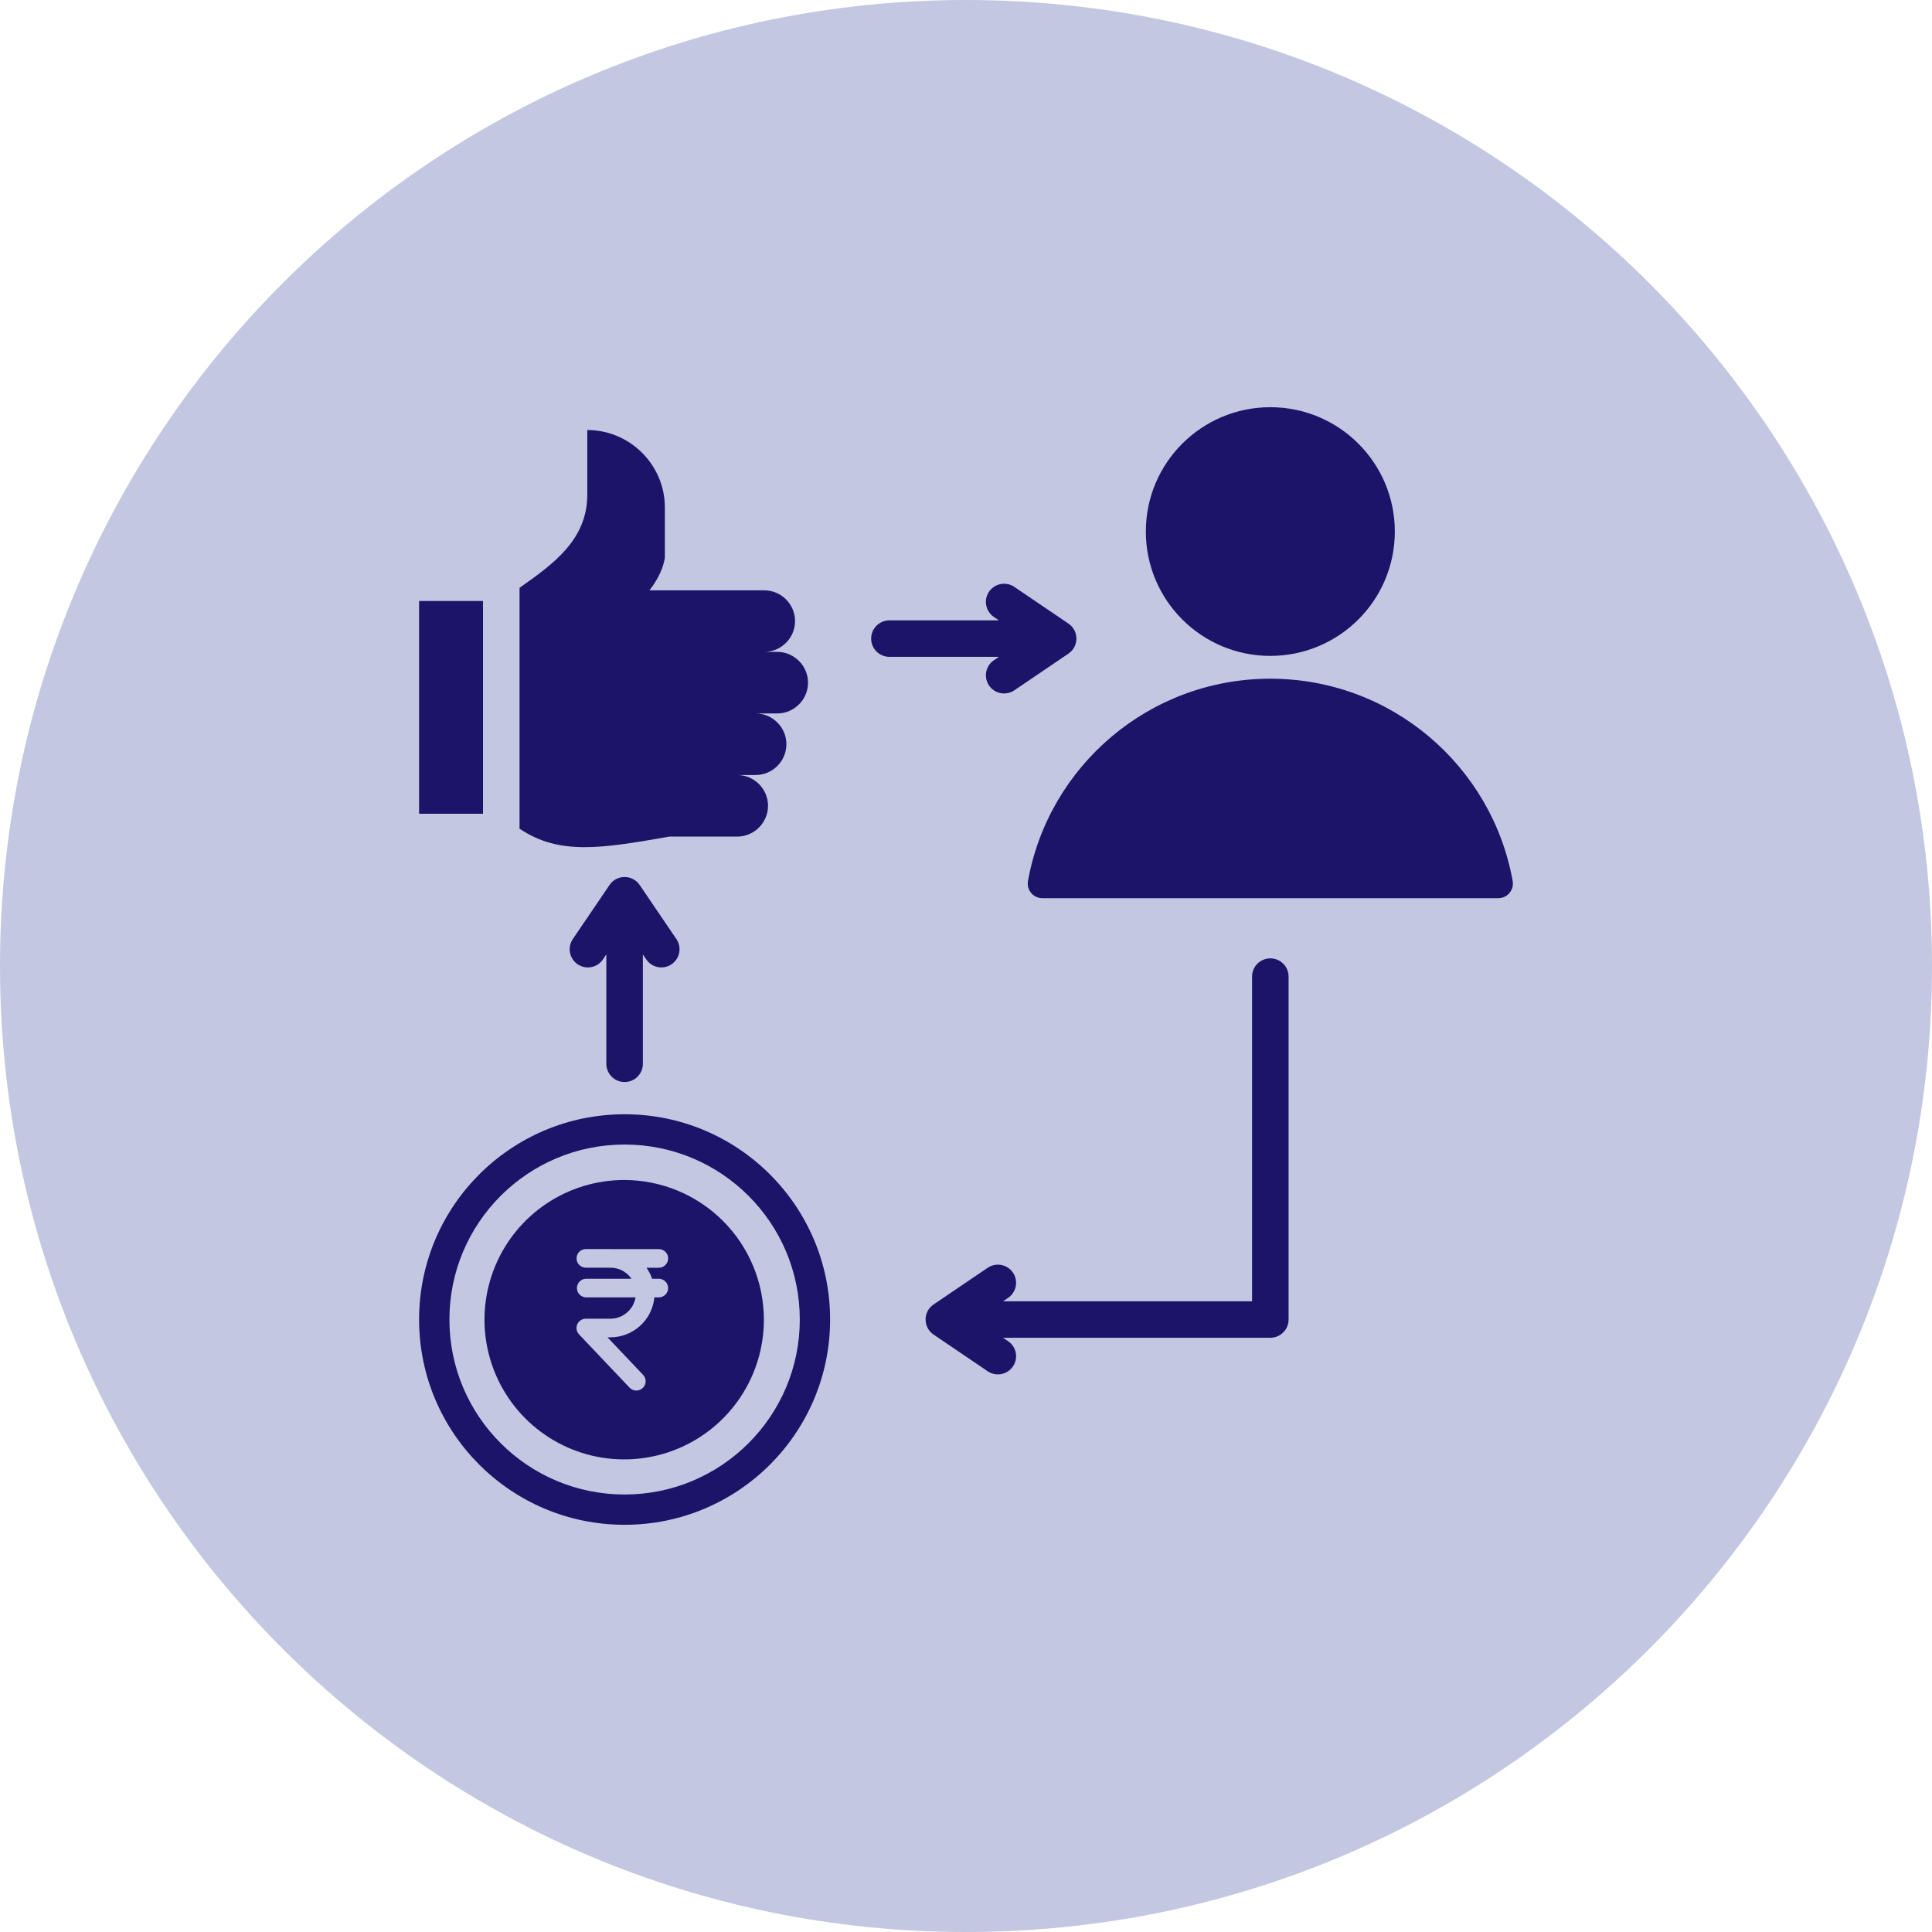 <svg width="650" height="650" viewBox="0 0 650 650" fill="none" xmlns="http://www.w3.org/2000/svg">
<path d="M650 325C650 504.493 504.493 650 325 650C145.507 650 0 504.493 0 325C0 145.507 145.507 0 325 0C504.493 0 650 145.507 650 325Z" fill="#C3C7E1"/>
<path fill-rule="evenodd" clip-rule="evenodd" d="M225.267 281.458C202.7 285.366 188.374 287.938 174.797 278.804V197.762C186.046 189.84 197.59 181.636 197.59 166.41V144.678C211.942 144.678 223.685 156.403 223.685 170.74V187.597C223.272 190.592 221.602 194.737 218.477 198.609H257.116C262.818 198.609 267.484 203.268 267.484 208.965C267.484 214.661 262.818 219.321 257.115 219.321H261.483C267.186 219.321 271.851 223.982 271.852 229.677C271.851 235.373 267.186 240.033 261.483 240.033H254.207C259.91 240.033 264.575 244.693 264.575 250.389C264.575 256.086 259.91 260.745 254.207 260.746H248.023C253.726 260.746 258.391 265.407 258.391 271.103C258.391 276.799 253.726 281.459 248.023 281.458H225.267ZM350.712 302.186L504.065 302.185C507.155 302.185 509.465 299.426 508.92 296.388C501.974 257.704 468.115 228.345 427.388 228.345C386.66 228.345 352.8 257.705 345.856 296.389C345.31 299.427 347.62 302.186 350.712 302.186ZM427.388 137C450.52 137 469.273 155.731 469.273 178.835C469.273 201.941 450.52 220.67 427.388 220.67C404.256 220.67 385.505 201.94 385.505 178.835C385.505 155.731 404.256 137 427.388 137ZM332.3 426.536C335.097 424.642 338.903 425.372 340.798 428.166C342.694 430.96 341.964 434.761 339.166 436.655L337.474 437.801H421.241V328.567C421.241 325.177 423.993 322.429 427.387 322.429C430.781 322.429 433.532 325.177 433.532 328.567V443.94C433.532 447.33 430.781 450.078 427.387 450.078H337.475L339.167 451.225C341.964 453.119 342.695 456.919 340.799 459.713C338.903 462.507 335.098 463.237 332.301 461.344L314.194 449.072C310.557 446.724 310.429 441.356 314.087 438.88L332.3 426.536ZM334.381 207.566C331.584 205.672 330.853 201.871 332.749 199.078C334.645 196.284 338.45 195.553 341.247 197.447L359.462 209.792C363.119 212.268 362.991 217.636 359.354 219.984L341.248 232.256C338.451 234.15 334.645 233.42 332.75 230.625C330.854 227.831 331.584 224.03 334.382 222.137L336.074 220.99H299.235C295.841 220.99 293.089 218.242 293.089 214.852C293.089 211.462 295.841 208.713 299.235 208.713H336.074L334.381 207.566ZM202.847 322.794C200.951 325.588 197.146 326.318 194.349 324.424C191.552 322.531 190.82 318.73 192.716 315.936L205.075 297.743C207.554 294.089 212.929 294.217 215.28 297.85L227.565 315.936C229.461 318.73 228.731 322.531 225.933 324.424C223.136 326.318 219.33 325.588 217.435 322.794L216.287 321.104V357.9C216.287 361.29 213.535 364.039 210.141 364.039C206.747 364.039 203.995 361.29 203.995 357.9V321.104L202.847 322.794ZM210.14 374.879C248.325 374.879 279.281 405.798 279.281 443.94C279.281 482.081 248.326 513 210.14 513C171.955 513 141 482.081 141 443.94C141 405.798 171.955 374.879 210.14 374.879ZM231.349 425.545C228.335 418.375 222.596 414.231 216.286 412.631V410.568C216.286 407.178 213.534 404.429 210.14 404.429C206.746 404.429 203.994 407.178 203.994 410.568V412.716C195.071 415.053 188.375 422.201 188.842 431.823C189.4 443.3 199.143 448.142 209.204 449.791C213.383 450.477 220.264 451.877 220.886 457.003C220.928 457.347 220.949 457.557 220.952 457.639C221.047 461.675 215.652 463.203 212.476 463.587C211.749 463.676 211.151 463.725 210.686 463.735C205.858 463.85 200.433 461.775 199.156 456.661C198.347 453.377 195.026 451.37 191.738 452.177C188.45 452.985 186.441 456.302 187.249 459.586C189.32 467.883 195.858 473.379 203.994 475.261V477.309C203.994 480.699 206.745 483.448 210.139 483.448C213.534 483.448 216.285 480.699 216.285 477.309V475.384C225.413 473.529 233.436 467.471 233.195 457.35C233.178 456.646 233.14 456.048 233.082 455.563C231.656 443.828 221.549 439.407 211.172 437.705C207.595 437.119 201.306 435.795 201.085 431.246C200.895 427.324 204.325 425.079 207.776 424.386C212.787 423.378 217.955 425.385 220.017 430.293C221.329 433.418 224.931 434.889 228.06 433.577C231.189 432.268 232.662 428.67 231.349 425.545ZM210.14 385.066C177.589 385.066 151.199 411.425 151.199 443.94C151.199 476.453 177.589 502.813 210.14 502.813C242.692 502.813 269.082 476.453 269.082 443.94C269.082 411.425 242.692 385.066 210.14 385.066ZM210.14 397.343C184.375 397.343 163.491 418.204 163.491 443.94C163.491 469.675 184.376 490.535 210.14 490.535C235.906 490.535 256.79 469.675 256.79 443.94C256.79 418.205 235.905 397.343 210.14 397.343ZM162.505 273.785H141V202.2H162.505V273.785Z" fill="#1B1468"/>
<circle cx="210" cy="444" r="47" fill="#C3C7E1"/>
<path d="M210 397C200.704 397 191.617 399.757 183.888 404.921C176.159 410.085 170.135 417.426 166.578 426.014C163.02 434.602 162.09 444.052 163.903 453.169C165.717 462.286 170.193 470.661 176.766 477.234C183.339 483.807 191.714 488.283 200.831 490.097C209.948 491.91 219.398 490.98 227.986 487.422C236.574 483.865 243.915 477.841 249.079 470.112C254.243 462.383 257 453.296 257 444C257 437.828 255.784 431.716 253.422 426.014C251.06 420.312 247.598 415.13 243.234 410.766C238.87 406.402 233.688 402.94 227.986 400.578C222.284 398.216 216.172 397 210 397ZM219.4 430.224H221.652C222.483 430.224 223.28 430.554 223.867 431.142C224.455 431.729 224.785 432.526 224.785 433.357C224.785 434.188 224.455 434.985 223.867 435.573C223.28 436.16 222.483 436.49 221.652 436.49H220.16C219.805 440.165 218.095 443.576 215.363 446.06C212.632 448.543 209.073 449.922 205.381 449.926H204.385L216.308 462.497C216.603 462.793 216.835 463.145 216.992 463.533C217.148 463.92 217.225 464.335 217.219 464.752C217.213 465.17 217.123 465.582 216.956 465.964C216.788 466.347 216.546 466.692 216.243 466.979C215.94 467.267 215.582 467.491 215.191 467.638C214.8 467.785 214.384 467.853 213.967 467.837C213.549 467.821 213.14 467.722 212.761 467.545C212.383 467.369 212.043 467.118 211.763 466.809L194.822 448.949C194.401 448.504 194.119 447.946 194.011 447.343C193.904 446.74 193.975 446.119 194.217 445.556C194.459 444.993 194.86 444.514 195.372 444.177C195.883 443.839 196.482 443.66 197.095 443.66H205.381C207.409 443.655 209.368 442.932 210.913 441.62C212.458 440.307 213.488 438.49 213.821 436.49H197.235C196.404 436.49 195.607 436.16 195.019 435.573C194.432 434.985 194.101 434.188 194.101 433.357C194.101 432.526 194.432 431.729 195.019 431.142C195.607 430.554 196.404 430.224 197.235 430.224H212.459C211.672 429.075 210.618 428.135 209.386 427.486C208.155 426.837 206.784 426.497 205.392 426.497H197.105C196.274 426.497 195.477 426.167 194.89 425.579C194.302 424.992 193.972 424.195 193.972 423.364C193.972 422.533 194.302 421.736 194.89 421.148C195.477 420.561 196.274 420.231 197.105 420.231H205.392C205.509 420.231 205.62 420.245 205.734 420.247H221.662C222.493 420.247 223.29 420.577 223.878 421.165C224.465 421.753 224.796 422.55 224.796 423.381C224.796 424.212 224.465 425.009 223.878 425.596C223.29 426.184 222.493 426.514 221.662 426.514H217.501C218.309 427.654 218.952 428.903 219.41 430.224H219.4Z" fill="#1B1468"/>
</svg>
